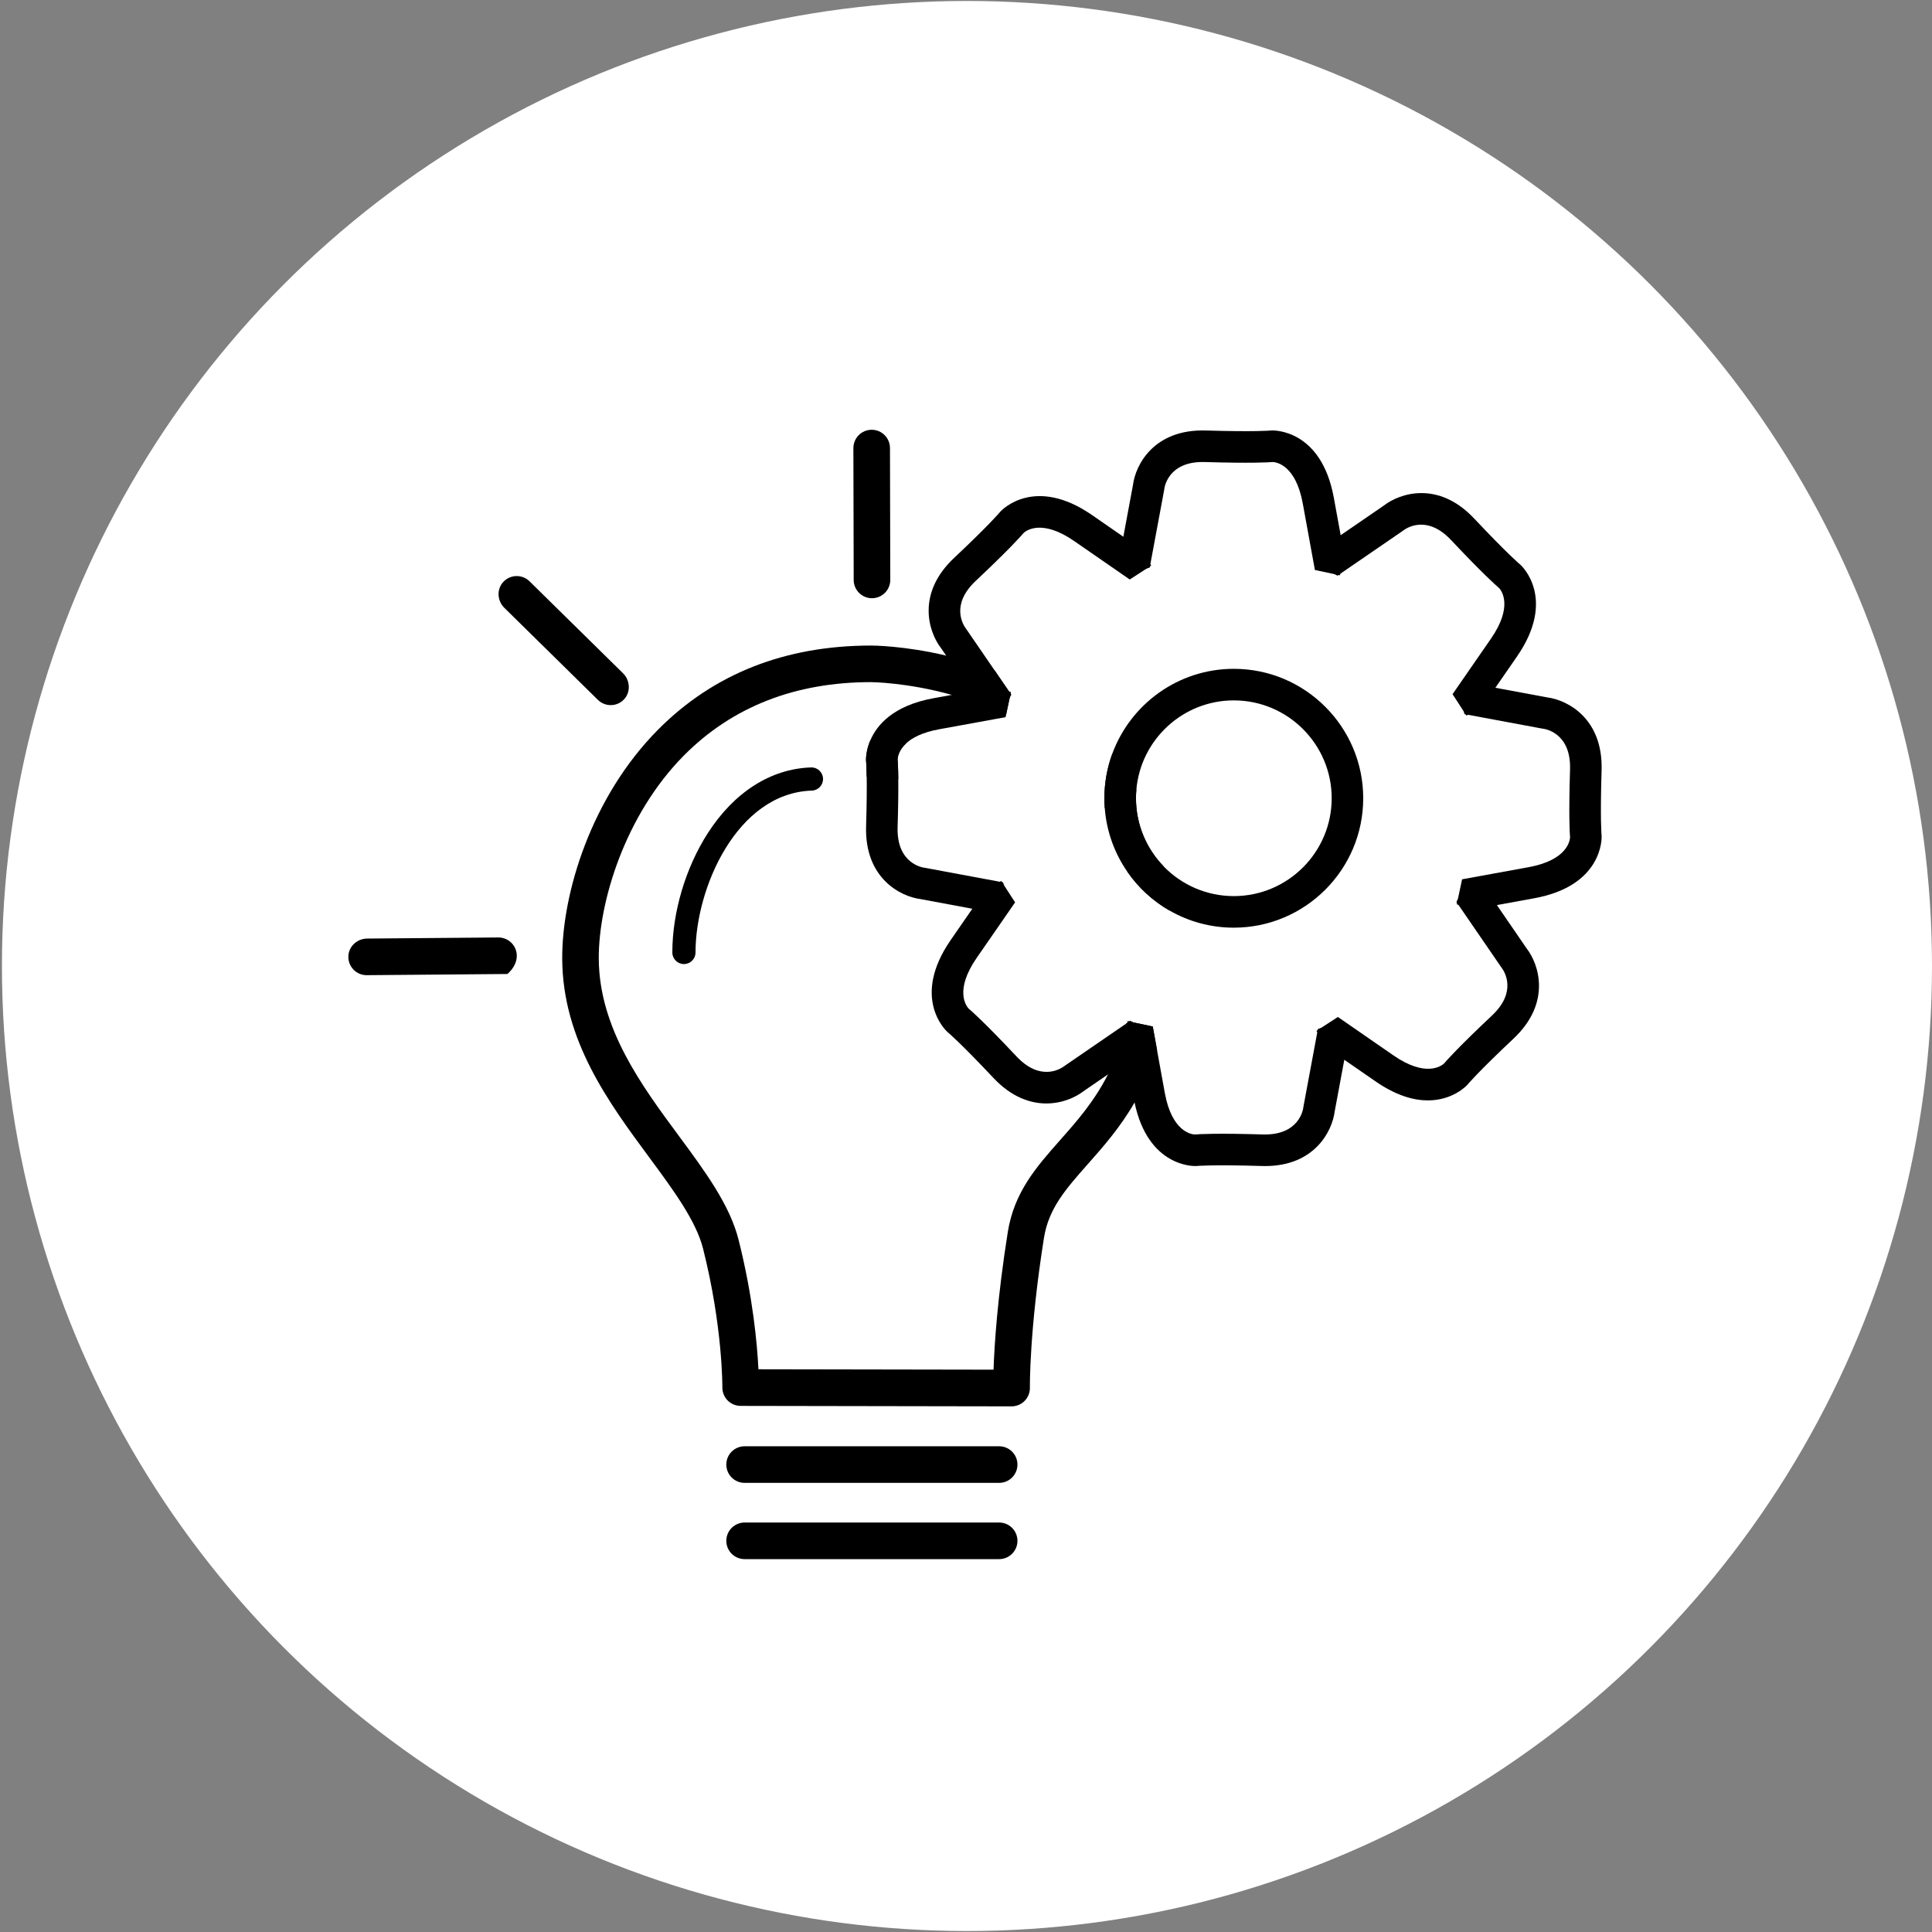 <?xml version="1.0" encoding="UTF-8"?>
<svg xmlns="http://www.w3.org/2000/svg" viewBox="0 0 1000 1000">
  <rect x="0" y="0" width="1000" height="1000" fill="#808080" stroke="none"/>
  <defs>
    <style>
      .cls-1 {
        fill: #fff;
      }
    </style>
  </defs>
  <g id="Layer_1">
    <circle class="cls-1" cx="500.5" cy="500" r="499.5"/>
  </g>
  <g id="Layer_3">
    <path d="M464.59,392.95c.1,1.22.3,4.29.36,10.38-5.21-.78-10.67-1.22-16.37-1.31-.08-5.69-.28-7.84-.29-7.89l-.04-.5c-.02-.43-.15-4.94,2.26-10.53,6.42.17,12.58.73,18.49,1.67-3.87,3.58-4.36,7.14-4.41,8.17Z"/>
    <g>
      <g>
        <path d="M638.63,346.18c-28.82,0-53.46,18.3-62.89,43.89-2.65,7.2-4.11,14.98-4.11,23.1,0,1.67.06,3.32.18,4.95.9,12.29,5.14,23.68,11.8,33.24,5.65,8.12,13.06,14.94,21.65,19.89,9.83,5.66,21.22,8.91,33.35,8.91,36.94,0,66.99-30.05,66.99-66.99s-30.05-66.99-66.99-66.99ZM638.63,463.82c-14.2,0-27.06-5.87-36.27-15.32-8.89-9.13-14.38-21.6-14.38-35.33,0-1.51.06-3.01.2-4.48,2.27-25.83,24.03-46.17,50.45-46.17,27.92,0,50.65,22.73,50.65,50.65s-22.73,50.65-50.65,50.65Z"/>
        <path d="M693.54,297.78l-12.95-2.75-6.27-34.4c-3.63-19.91-13.62-21.39-15.47-21.49-2.31.19-11.38.73-35.17.01-19.22-.6-20.98,13.38-21.04,13.98l-.09.59-7.45,40.04-12.96,3.86-4.66-15.66,3.38-1.01,5.57-29.96c1.3-10.3,10.76-28.98,37.74-28.17,25.57.78,33.42.03,33.5.02l.49-.04c1.05-.05,25.74-.72,32.24,34.89l4.31,23.63,2.23.48-3.4,15.98Z"/>
        <path d="M595.86,292.75l-.66.43-1.56,1.01-8.88,5.76-28.75-19.89c-16.65-11.51-24.76-5.49-26.14-4.25-1.49,1.77-7.52,8.57-24.86,24.88-13.09,12.32-6.54,22.7-4.97,24.8l.33.45,14.49,21.12h0l7.56,11.03.65.95.34.49-.73,1.34-4.45,8.23-1.26,2.32-14.37-7.78.39-.73,1.29-2.37-1.82-2.64-12.74-18.57-2.68-3.91c-6.36-8.2-12.9-28.1,6.77-46.61,18.63-17.53,23.64-23.61,23.7-23.67l.32-.38c.71-.77,17.7-18.71,47.47,1.88l16.14,11.17,3.61,2.49,1.91-1.25,8.45,13,.46.7Z"/>
        <path d="M519.67,458.19l3.41,11.47-15.66,4.66-1-3.38-3.16-.58-26.8-4.99c-10.29-1.3-28.99-10.74-28.17-37.74.37-12.23.39-20.41.31-25.61-.08-5.69-.28-7.84-.29-7.89l-.04-.5c-.02-.43-.15-4.94,2.26-10.53,3.39-7.88,11.8-17.9,32.64-21.7l9.54-1.74h0l9.77-1.78,4.31-.78.47-2.23,15.17,3.22.81.17-.17.77-.39,1.83-2,9.42-.2.92-34.4,6.27c-8.81,1.61-14.01,4.46-17.08,7.3-3.87,3.58-4.36,7.14-4.41,8.17.1,1.22.3,4.29.36,10.38.06,5.51,0,13.48-.35,24.79-.58,19.21,13.38,20.98,13.98,21.05l.59.09,38.32,7.14h0l1.13.21.58.11.43,1.47v.02Z"/>
        <path d="M596.87,534.83l-7.78,14.37-3.1-1.68-2.64,1.82-9.84,6.76-12.63,8.67c-4.08,3.17-11.06,6.38-19.33,6.38s-17.98-3.27-27.28-13.14c-17.53-18.63-23.61-23.64-23.67-23.7l-.37-.32c-.77-.71-18.72-17.7,1.88-47.47l11.16-16.14,2.49-3.61-1.25-1.91,13-8.45.7-.46.43.66,1.02,1.58,5.76,8.87-19.89,28.75c-11.51,16.64-5.49,24.76-4.26,26.14,1.77,1.49,8.57,7.52,24.88,24.86,12.32,13.09,22.7,6.54,24.79,4.97l.45-.33,31.52-21.63.63-.43.95-.65.49-.34,1.34.73,10.55,5.71Z"/>
        <path d="M699.77,544.39l-3.38,1-.58,3.15-4.99,26.81c-1.27,10.07-10.34,28.2-36.04,28.2-.56,0-1.12,0-1.7-.03-25.58-.77-33.42-.02-33.5-.02l-.49.04c-1.03.05-24.82.69-31.85-32.92-.13-.65-.26-1.3-.39-1.97l-3.52-19.32-.78-4.31-2.23-.47,3.22-15.17.17-.81.77.17,1.83.39,10.34,2.19,2.23,12.24,4.03,22.16c3.63,19.9,13.63,21.39,15.47,21.49,2.31-.2,11.38-.74,35.18-.02,19.2.58,20.98-13.38,21.04-13.98l.09-.59,7.14-38.34.21-1.11.11-.59,1.48-.44,11.47-3.41,4.66,15.66Z"/>
        <path d="M739.09,569.57c-7.26,0-16.36-2.41-27.13-9.86l-19.75-13.66-1.92,1.24-8.9-13.7,11.1-7.21,28.76,19.89c16.64,11.51,24.75,5.49,26.13,4.25,1.5-1.77,7.53-8.57,24.86-24.88,13.09-12.32,6.54-22.7,4.97-24.79l-.33-.45-23.05-33.58,6.44-11.89,14.37,7.78-1.68,3.1,17.24,25.12c6.36,8.2,12.9,28.1-6.76,46.61-18.63,17.54-23.65,23.61-23.7,23.67l-.32.37c-.45.49-7.53,7.98-20.34,7.98Z"/>
        <path d="M770,471.48l-15.98-3.4,2.75-12.95,34.4-6.27c19.91-3.63,21.39-13.62,21.49-15.47-.19-2.31-.74-11.38-.01-35.17.58-19.2-13.38-20.98-13.98-21.04l-.59-.09-40.04-7.45-3.86-12.96,15.66-4.66,1.01,3.38,29.96,5.57c10.3,1.3,28.99,10.74,28.17,37.74-.78,25.57-.03,33.42-.02,33.5l.04.49c.05,1.05.72,25.74-34.89,32.24l-23.63,4.31-.48,2.23Z"/>
        <path d="M759.05,370.41l-7.21-11.1,19.89-28.76c11.51-16.64,5.49-24.75,4.25-26.13-1.77-1.5-8.57-7.53-24.88-24.86-12.32-13.09-22.7-6.54-24.79-4.97l-.45.33-33.58,23.05-11.89-6.44,7.78-14.37,3.1,1.68,25.12-17.24c8.2-6.36,28.1-12.9,46.61,6.76,17.54,18.63,23.61,23.65,23.67,23.7l.37.32c.77.71,18.71,17.69-1.88,47.47l-13.66,19.75,1.24,1.92-13.7,8.9Z"/>
      </g>
      <path d="M596.66,531.31l-10.34-2.19-1.34-.73-.49.34-.77-.17-.17.81-.63.43c-2.36,10.19-5.62,18.79-9.42,26.28-7.14,14.1-16.17,24.31-24.72,33.97-12.27,13.87-23.87,26.98-27.15,47.7-5.39,33.98-6.94,58.55-7.37,71.19l-121.69-.21c-.63-12.84-2.82-37.43-10.29-67.07-4.56-18.08-17.4-35.45-30.99-53.84-19.29-26.09-41.14-55.67-41.36-91.52-.18-29.16,13.56-74.56,44.16-105.35,24.98-25.13,57.53-37.88,96.75-37.88.26,0,18.73.15,41.86,6.61h0c3.35.94,6.79,2.01,10.29,3.23,4.44,1.55,8.98,3.33,13.52,5.41.57.26,1.14.52,1.71.79.83.39,1.64.79,2.46,1.19l2-9.42.73-1.34-.34-.49.17-.77-.81-.17-7.56-11.03h0c-8.78-3.39-17.3-5.9-25.12-7.74-21.67-5.12-37.89-5.2-38.88-5.2-44.45,0-81.53,14.62-110.19,43.47-34.6,34.82-49.88,84.76-49.67,118.82.26,42.03,24.06,74.25,45.06,102.67,12.45,16.85,24.2,32.76,27.85,47.23,10.2,40.39,9.98,71.47,9.98,71.77-.03,2.53.96,4.97,2.73,6.77,1.78,1.8,4.19,2.81,6.73,2.82l140.23.24h.02c2.53,0,4.97-1.02,6.74-2.82,1.78-1.82,2.77-4.26,2.73-6.81,0-.29-.36-29.39,7.28-77.56,2.42-15.27,11.34-25.35,22.63-38.12,8.02-9.06,16.78-18.96,24.28-31.99,4.47-7.75,8.49-16.61,11.65-27.06l-2.23-12.24ZM605.16,469.62c-.54-7.44-1.48-14.48-2.8-21.12-8.89-9.13-14.38-21.6-14.38-35.33,0-1.51.06-3.01.2-4.48-3.73-6.84-7.92-13.02-12.43-18.62-2.65,7.2-4.11,14.98-4.11,23.1,0,1.67.06,3.32.18,4.95,5.4,10.02,9.34,21.1,11.8,33.24,5.65,8.12,13.06,14.94,21.65,19.89-.03-.54-.07-1.09-.11-1.64Z"/>
      <path d="M517.16,767.53h-131.75c-5.23,0-9.47-4.24-9.47-9.47s4.24-9.47,9.47-9.47h131.75c5.23,0,9.47,4.24,9.47,9.47s-4.24,9.47-9.47,9.47Z"/>
      <path d="M517.16,807h-131.75c-5.23,0-9.47-4.24-9.47-9.47s4.24-9.47,9.47-9.47h131.75c5.23,0,9.47,4.24,9.47,9.47s-4.24,9.47-9.47,9.47Z"/>
      <path d="M451.34,309.64c-5.22,0-9.46-4.23-9.47-9.45l-.16-68.24c-.01-5.23,4.22-9.48,9.45-9.5h.02c5.22,0,9.46,4.23,9.47,9.45l.16,68.24c.01,5.23-4.22,9.48-9.45,9.5h-.02Z"/>
      <path d="M316.11,364.97c-2.4,0-4.8-.91-6.64-2.72l-48.42-47.63c-3.6-3.54-4.07-9.34-.77-13.16,3.62-4.18,9.95-4.39,13.82-.57l48.41,47.62c3.78,3.72,4.02,10.04.23,13.75-1.84,1.81-4.24,2.71-6.63,2.71Z"/>
      <path d="M189.77,504.75c-5.41,0-9.78-4.55-9.45-10.05.3-5.03,4.66-8.85,9.7-8.9l67.92-.57s.05,0,.08,0c8.23,0,14.04,10.5,4.63,18.91l-72.79.61s-.05,0-.08,0Z"/>
      <path d="M354,499c-3.31,0-6-2.69-6-6,0-20.79,6.85-43.86,18.33-61.72,13.67-21.28,32.66-33.38,53.48-34.06,3.29-.12,6.09,2.49,6.19,5.8.11,3.31-2.49,6.09-5.8,6.19-38.76,1.28-60.2,50.36-60.2,83.79,0,3.31-2.69,6-6,6Z"/>
    </g>
  </g>
</svg>